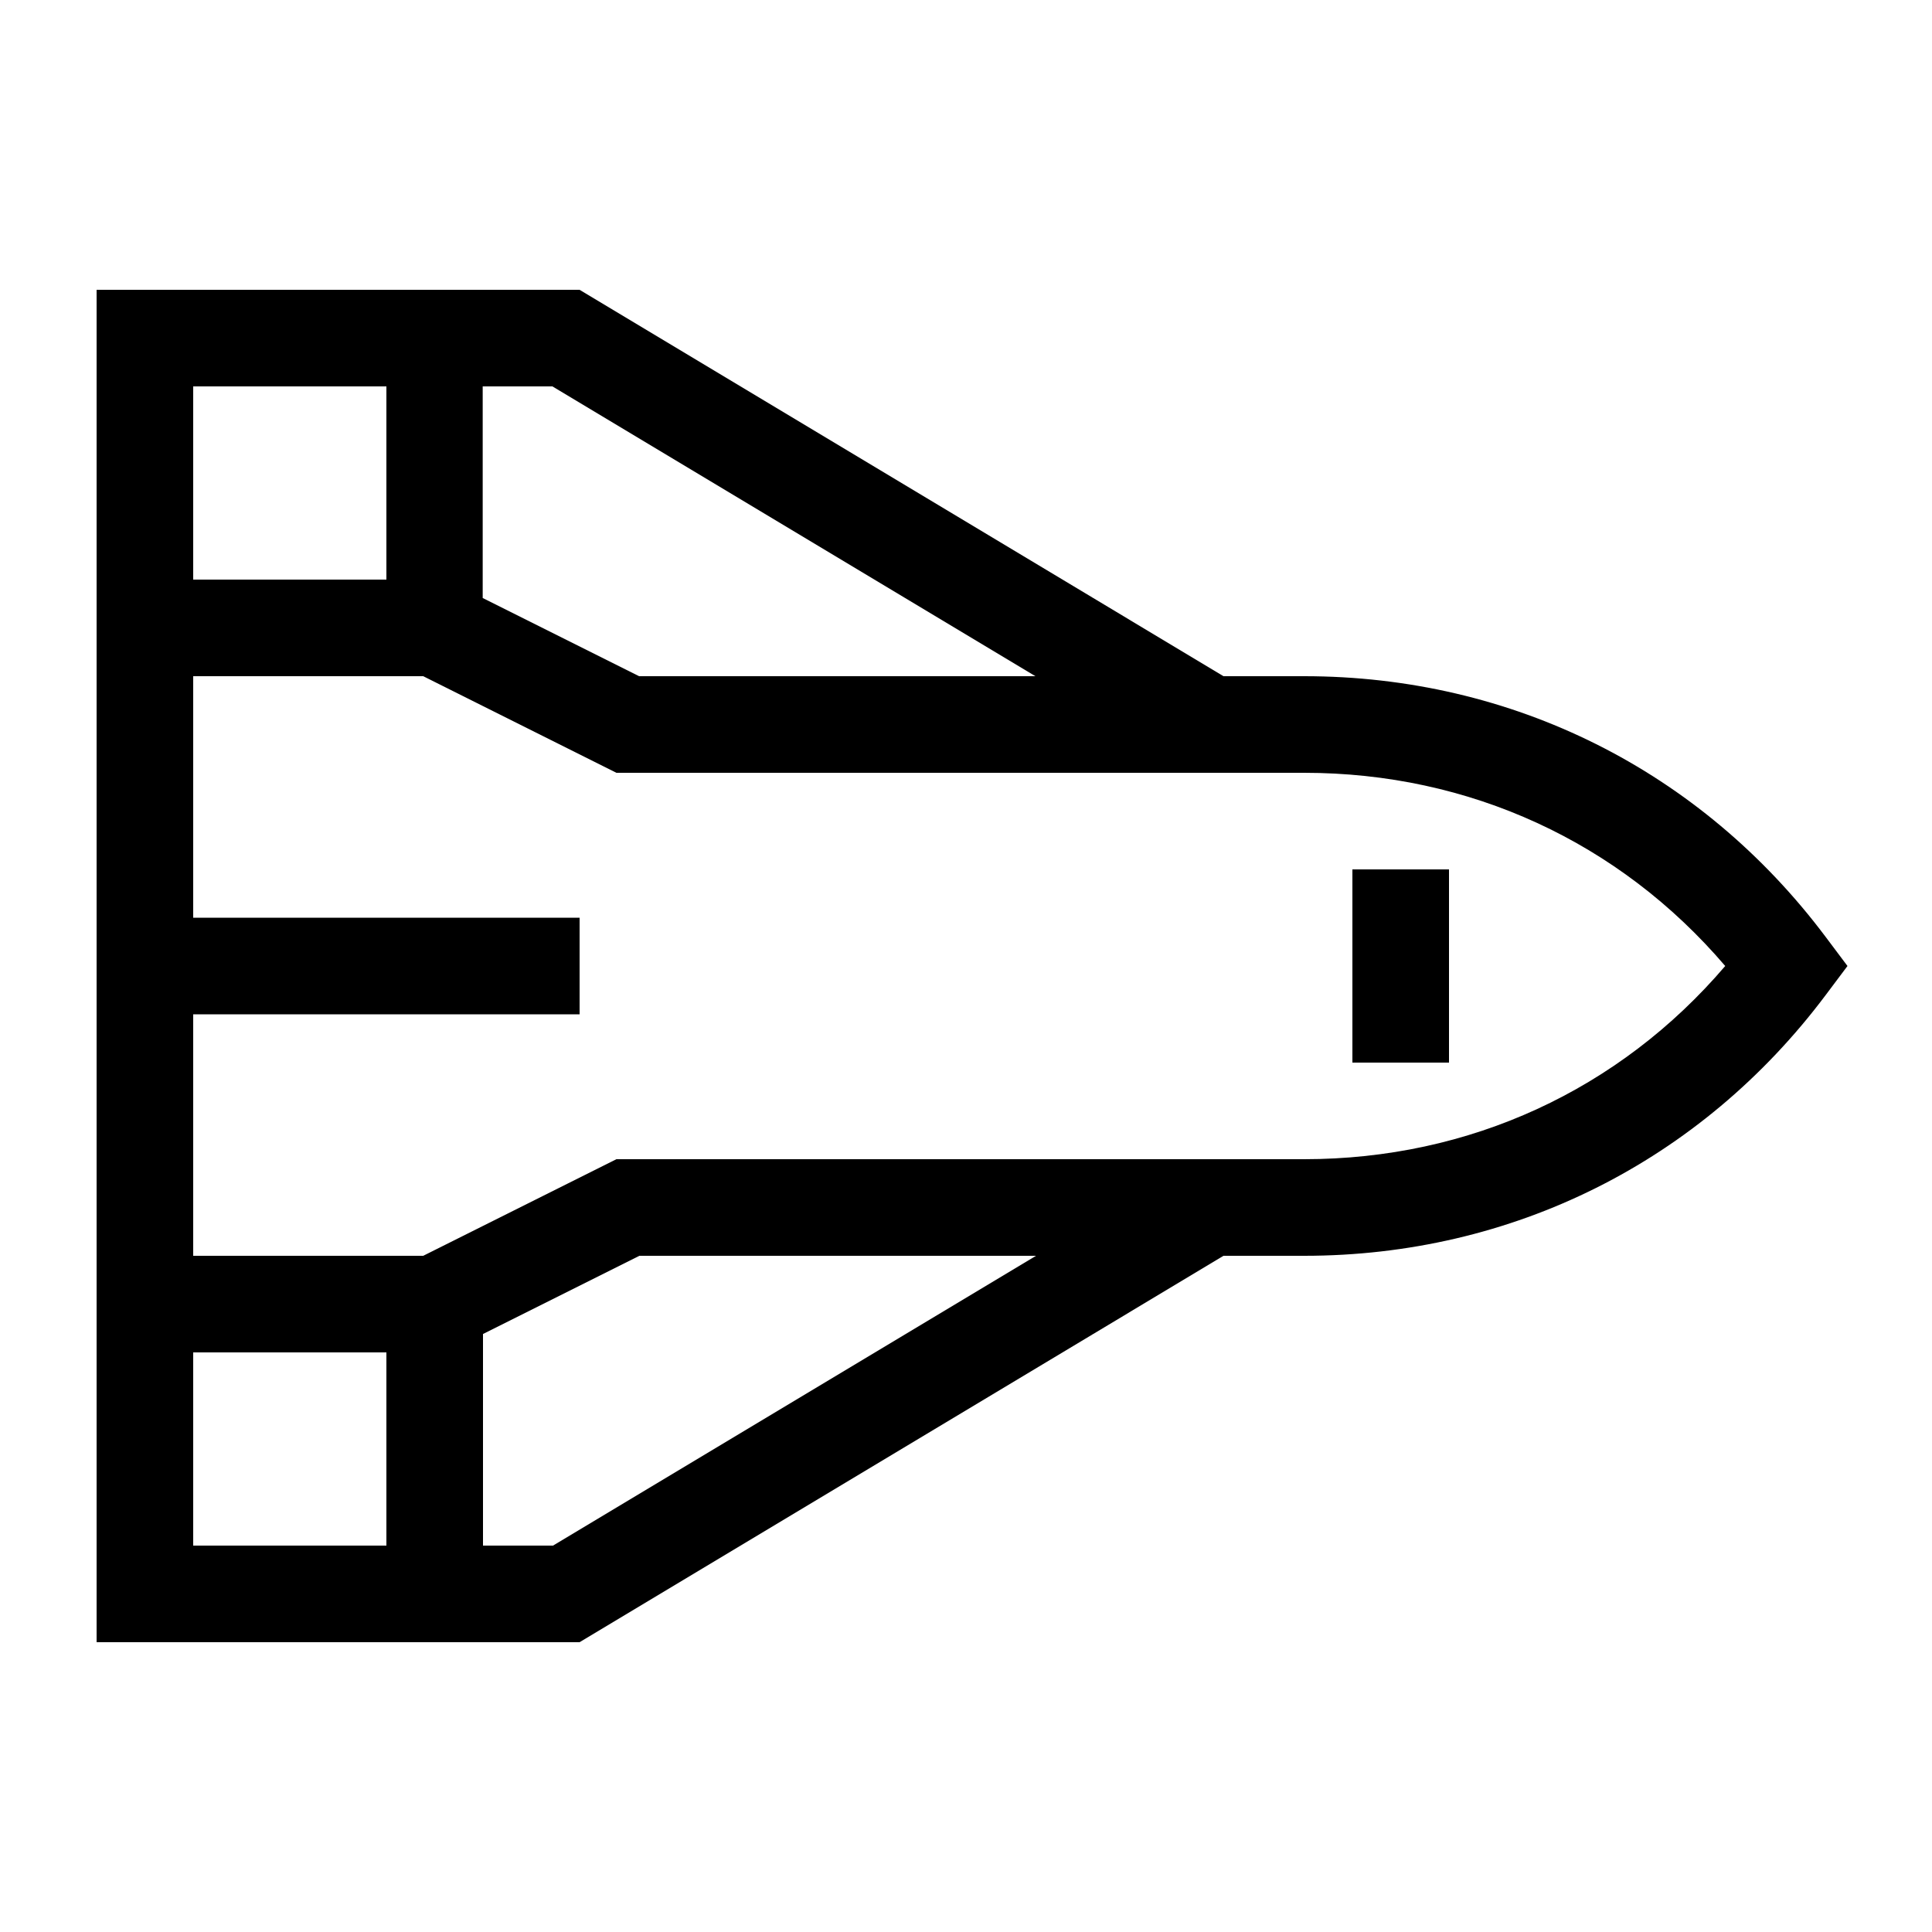<svg xmlns="http://www.w3.org/2000/svg" viewBox="0 0 640 640"><!--! Font Awesome Pro 7.1.0 by @fontawesome - https://fontawesome.com License - https://fontawesome.com/license (Commercial License) Copyright 2025 Fonticons, Inc. --><path fill="currentColor" d="M192 544L405.3 416L432 416C501 416 563.4 384.8 604.8 329.6L612 320L604.8 310.4C563.4 255.2 501 224 432 224L405.3 224L192 96L32 96L32 544L192 544zM64 336L192 336L192 304L64 304L64 224L140.2 224L200.8 254.3L204.2 256L432 256C486.8 256 536.4 278.9 571.5 320C536.4 361.1 486.8 384 432 384L204.2 384L200.8 385.7L140.2 416L64 416L64 336zM64 448L128 448L128 512L64 512L64 448zM183.1 512L160 512L160 441.9L211.8 416L343.2 416L183.2 512zM211.7 224L159.9 198.1L159.9 128L183 128L343 224L211.6 224zM128 128L128 192L64 192L64 128L128 128zM480 288L448 288L448 352L480 352L480 288z"/></svg>